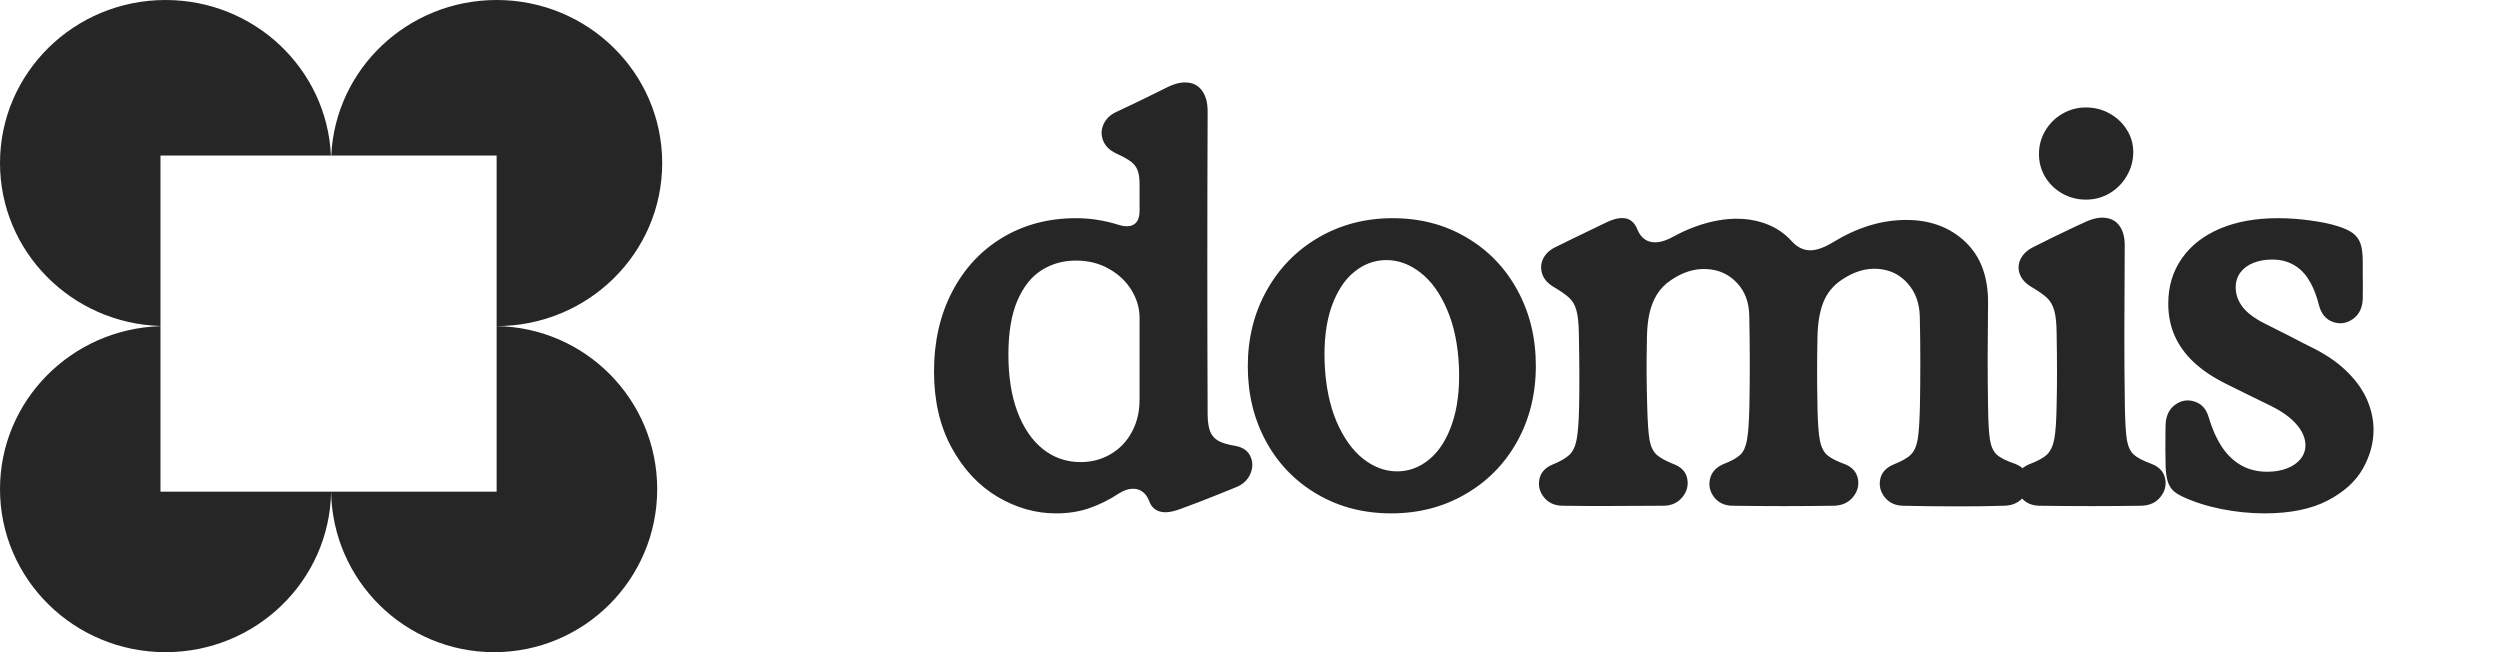 <svg width="92" height="24" viewBox="0 0 92 24" fill="none" xmlns="http://www.w3.org/2000/svg">
<path fill-rule="evenodd" clip-rule="evenodd" d="M12.184 18.093H5.906V12.003C2.628 12.1 0 14.748 0 18C0 21.314 2.728 24 6.092 24C9.426 24 12.134 21.364 12.184 18.093ZM5.906 11.997C2.628 11.9 0 9.252 0 6C0 2.686 2.728 0 6.092 0C9.363 0 12.031 2.538 12.178 5.723H5.906V11.997ZM12.191 5.723C12.338 2.538 15.006 0 18.277 0C21.642 0 24.369 2.686 24.369 6C24.369 9.314 21.642 12 18.277 12C18.276 12 18.276 12 18.276 12V5.723H12.191ZM18.276 12.001C21.547 12.049 24.185 14.717 24.185 18C24.185 21.314 21.498 24 18.185 24C14.902 24 12.235 21.364 12.185 18.093H18.276V12.001Z" fill="#262626"/>
<path d="M38.858 18.892C38.11 18.892 37.392 18.688 36.703 18.279C36.016 17.869 35.456 17.27 35.023 16.479C34.589 15.688 34.372 14.751 34.372 13.668C34.372 12.567 34.595 11.589 35.041 10.733C35.487 9.878 36.106 9.214 36.896 8.74C37.69 8.266 38.59 8.029 39.596 8.029C39.879 8.029 40.148 8.051 40.404 8.094C40.659 8.134 40.913 8.194 41.165 8.274C41.331 8.326 41.471 8.34 41.585 8.315C41.702 8.291 41.789 8.232 41.848 8.14C41.906 8.045 41.936 7.917 41.936 7.757V6.788C41.936 6.563 41.911 6.388 41.862 6.262C41.812 6.136 41.729 6.03 41.612 5.943C41.499 5.857 41.32 5.759 41.077 5.648C40.837 5.534 40.677 5.377 40.597 5.177C40.517 4.977 40.52 4.779 40.606 4.582C40.693 4.385 40.843 4.234 41.059 4.13C41.311 4.013 41.616 3.868 41.972 3.696C42.332 3.521 42.669 3.355 42.983 3.198C43.257 3.065 43.505 3.013 43.726 3.041C43.948 3.065 44.121 3.17 44.248 3.355C44.377 3.536 44.441 3.787 44.441 4.107C44.426 7.885 44.426 11.601 44.441 15.256C44.444 15.521 44.475 15.728 44.534 15.879C44.592 16.027 44.694 16.142 44.838 16.225C44.986 16.305 45.197 16.367 45.471 16.41C45.741 16.462 45.923 16.59 46.015 16.793C46.11 16.996 46.11 17.209 46.015 17.434C45.92 17.656 45.752 17.817 45.512 17.919C45.14 18.073 44.675 18.259 44.118 18.477C43.875 18.569 43.631 18.66 43.385 18.749C43.197 18.817 43.029 18.851 42.882 18.851C42.737 18.851 42.614 18.815 42.512 18.745C42.411 18.677 42.336 18.572 42.286 18.431C42.225 18.274 42.139 18.159 42.028 18.085C41.917 18.008 41.789 17.976 41.645 17.988C41.503 17.997 41.353 18.051 41.193 18.149C40.827 18.389 40.46 18.572 40.094 18.698C39.728 18.828 39.316 18.892 38.858 18.892ZM39.767 17.005C40.167 17.005 40.531 16.91 40.86 16.719C41.193 16.528 41.454 16.259 41.645 15.911C41.839 15.56 41.936 15.159 41.936 14.707V11.689C41.936 11.344 41.839 11.01 41.645 10.687C41.451 10.364 41.176 10.101 40.819 9.898C40.462 9.692 40.054 9.589 39.596 9.589C39.128 9.589 38.708 9.706 38.336 9.94C37.964 10.171 37.665 10.544 37.441 11.061C37.219 11.575 37.109 12.239 37.109 13.055C37.109 13.858 37.219 14.558 37.441 15.154C37.665 15.748 37.978 16.205 38.378 16.525C38.781 16.845 39.244 17.005 39.767 17.005ZM51.198 18.892C50.189 18.892 49.283 18.659 48.48 18.191C47.677 17.723 47.049 17.079 46.597 16.257C46.145 15.433 45.919 14.507 45.919 13.479C45.919 12.449 46.151 11.518 46.615 10.687C47.08 9.857 47.718 9.206 48.53 8.735C49.343 8.265 50.25 8.029 51.253 8.029C52.259 8.029 53.162 8.265 53.962 8.735C54.762 9.203 55.388 9.851 55.84 10.678C56.292 11.503 56.519 12.43 56.519 13.461C56.519 14.498 56.288 15.43 55.826 16.257C55.365 17.082 54.728 17.726 53.916 18.191C53.107 18.659 52.201 18.892 51.198 18.892ZM51.415 17.346C51.848 17.346 52.244 17.199 52.601 16.903C52.961 16.605 53.239 16.168 53.436 15.593C53.636 15.014 53.72 14.322 53.69 13.516C53.656 12.695 53.51 11.986 53.251 11.389C52.996 10.792 52.67 10.34 52.273 10.032C51.879 9.724 51.461 9.571 51.018 9.571C50.584 9.571 50.189 9.717 49.832 10.009C49.475 10.298 49.197 10.729 48.996 11.301C48.8 11.87 48.717 12.555 48.747 13.355C48.781 14.185 48.926 14.902 49.181 15.505C49.44 16.108 49.766 16.567 50.159 16.88C50.553 17.191 50.972 17.346 51.415 17.346ZM57.474 18.611C57.194 18.602 56.974 18.497 56.814 18.297C56.657 18.097 56.602 17.879 56.648 17.642C56.694 17.402 56.848 17.223 57.109 17.106C57.414 16.983 57.63 16.86 57.756 16.737C57.885 16.614 57.972 16.428 58.019 16.179C58.068 15.93 58.099 15.527 58.111 14.97C58.126 14.256 58.123 13.356 58.102 12.27C58.096 11.898 58.066 11.618 58.014 11.43C57.965 11.24 57.879 11.086 57.756 10.969C57.633 10.849 57.428 10.706 57.142 10.54C56.939 10.411 56.808 10.254 56.75 10.069C56.691 9.881 56.703 9.7 56.786 9.524C56.873 9.346 57.017 9.206 57.22 9.105C57.365 9.034 57.471 8.981 57.539 8.948C57.609 8.911 57.716 8.858 57.857 8.791C58.602 8.431 59.035 8.222 59.158 8.163C59.361 8.071 59.535 8.025 59.68 8.025C59.828 8.022 59.948 8.059 60.04 8.135C60.135 8.209 60.209 8.317 60.261 8.458C60.329 8.618 60.423 8.738 60.543 8.818C60.666 8.895 60.812 8.928 60.981 8.915C61.154 8.9 61.344 8.835 61.553 8.721C62.113 8.414 62.67 8.211 63.224 8.112C63.778 8.014 64.29 8.031 64.761 8.163C65.234 8.292 65.63 8.534 65.947 8.888C66.141 9.097 66.356 9.204 66.593 9.211C66.833 9.217 67.117 9.12 67.447 8.92C68.333 8.375 69.223 8.1 70.118 8.094C71.017 8.088 71.752 8.357 72.324 8.901C72.897 9.443 73.175 10.207 73.16 11.195C73.153 11.798 73.149 12.429 73.146 13.087C73.146 13.745 73.15 14.35 73.16 14.901C73.166 15.501 73.189 15.925 73.229 16.174C73.269 16.424 73.352 16.608 73.478 16.728C73.607 16.845 73.833 16.959 74.156 17.07C74.427 17.174 74.589 17.349 74.641 17.596C74.696 17.839 74.641 18.065 74.475 18.274C74.312 18.486 74.078 18.599 73.773 18.611C73.198 18.629 72.586 18.637 71.937 18.634C71.291 18.634 70.649 18.626 70.012 18.611C69.735 18.602 69.517 18.497 69.357 18.297C69.2 18.097 69.145 17.877 69.191 17.637C69.24 17.397 69.397 17.219 69.662 17.102C69.972 16.979 70.191 16.856 70.317 16.733C70.443 16.607 70.528 16.419 70.571 16.17C70.614 15.917 70.641 15.499 70.654 14.915C70.663 14.428 70.668 13.901 70.668 13.332C70.668 12.759 70.662 12.2 70.649 11.652C70.637 11.153 70.486 10.744 70.197 10.424C69.911 10.101 69.545 9.924 69.099 9.894C68.656 9.863 68.211 10 67.765 10.304C67.46 10.507 67.239 10.78 67.1 11.121C66.965 11.463 66.893 11.886 66.883 12.39C66.865 13.23 66.865 14.081 66.883 14.942V15.021C66.896 15.571 66.925 15.967 66.971 16.207C67.017 16.444 67.105 16.622 67.234 16.742C67.367 16.859 67.591 16.974 67.908 17.088C68.166 17.196 68.32 17.371 68.37 17.614C68.419 17.857 68.36 18.082 68.194 18.288C68.028 18.494 67.794 18.602 67.493 18.611C66.914 18.62 66.299 18.625 65.647 18.625C64.998 18.625 64.359 18.62 63.732 18.611C63.452 18.602 63.233 18.495 63.076 18.292C62.923 18.089 62.873 17.866 62.929 17.623C62.984 17.38 63.149 17.199 63.422 17.079C63.718 16.965 63.925 16.85 64.046 16.733C64.165 16.616 64.247 16.433 64.29 16.183C64.336 15.934 64.365 15.516 64.378 14.928C64.387 14.451 64.392 13.924 64.392 13.345C64.392 12.767 64.385 12.19 64.373 11.615C64.364 11.123 64.213 10.721 63.921 10.411C63.629 10.097 63.259 9.927 62.813 9.903C62.367 9.875 61.924 10.012 61.484 10.314C61.269 10.458 61.097 10.637 60.968 10.849C60.841 11.061 60.751 11.295 60.695 11.55C60.643 11.803 60.614 12.084 60.608 12.395C60.598 12.869 60.594 13.301 60.594 13.691C60.597 14.079 60.604 14.496 60.617 14.942C60.632 15.536 60.661 15.954 60.704 16.197C60.751 16.44 60.838 16.62 60.968 16.737C61.097 16.854 61.326 16.977 61.655 17.106C61.907 17.217 62.053 17.393 62.093 17.633C62.136 17.872 62.077 18.093 61.913 18.292C61.75 18.495 61.527 18.602 61.244 18.611C60.611 18.617 59.969 18.62 59.32 18.62C58.671 18.623 58.056 18.62 57.474 18.611ZM75.034 18.611C74.744 18.602 74.521 18.494 74.364 18.288C74.207 18.085 74.154 17.863 74.203 17.623C74.252 17.38 74.403 17.203 74.655 17.093C74.969 16.976 75.192 16.856 75.324 16.733C75.457 16.607 75.547 16.416 75.597 16.16C75.646 15.902 75.675 15.485 75.684 14.91C75.693 14.553 75.698 14.147 75.698 13.691C75.698 13.233 75.693 12.759 75.684 12.27C75.681 11.898 75.652 11.617 75.597 11.426C75.541 11.232 75.452 11.076 75.329 10.96C75.206 10.843 75.004 10.703 74.724 10.54C74.521 10.411 74.388 10.255 74.323 10.074C74.261 9.892 74.272 9.714 74.355 9.538C74.438 9.363 74.584 9.22 74.794 9.109C75.034 8.986 75.28 8.863 75.532 8.74C75.784 8.617 76.044 8.492 76.312 8.366C76.456 8.298 76.599 8.232 76.741 8.168C77.03 8.035 77.284 7.986 77.502 8.02C77.724 8.051 77.893 8.154 78.01 8.329C78.13 8.505 78.19 8.734 78.19 9.017C78.181 10.38 78.176 11.493 78.176 12.358C78.176 13.219 78.182 14.072 78.195 14.915V14.998C78.207 15.567 78.233 15.97 78.273 16.207C78.316 16.444 78.401 16.619 78.527 16.733C78.653 16.846 78.876 16.962 79.196 17.079C79.464 17.186 79.624 17.363 79.676 17.61C79.728 17.856 79.671 18.082 79.505 18.288C79.342 18.494 79.108 18.602 78.804 18.611C78.219 18.62 77.604 18.625 76.958 18.625C76.315 18.625 75.673 18.62 75.034 18.611ZM76.764 7.346C76.45 7.346 76.161 7.272 75.897 7.125C75.632 6.974 75.421 6.771 75.264 6.516C75.11 6.257 75.034 5.976 75.034 5.671C75.034 5.36 75.11 5.074 75.264 4.813C75.421 4.548 75.632 4.339 75.897 4.185C76.164 4.031 76.453 3.954 76.764 3.954C77.078 3.954 77.367 4.028 77.632 4.176C77.899 4.324 78.112 4.524 78.268 4.776C78.425 5.025 78.504 5.297 78.504 5.593C78.504 5.907 78.425 6.199 78.268 6.47C78.115 6.737 77.904 6.951 77.636 7.111C77.372 7.268 77.081 7.346 76.764 7.346ZM83.331 18.892C82.808 18.892 82.278 18.838 81.739 18.731C81.204 18.623 80.722 18.468 80.295 18.265C80.144 18.194 80.027 18.114 79.944 18.025C79.861 17.933 79.801 17.82 79.764 17.688C79.727 17.556 79.704 17.386 79.695 17.18C79.689 16.989 79.686 16.78 79.686 16.553C79.686 16.322 79.687 16.082 79.69 15.833C79.693 15.787 79.695 15.717 79.695 15.625C79.707 15.296 79.826 15.051 80.05 14.891C80.275 14.731 80.515 14.694 80.77 14.781C81.025 14.864 81.196 15.057 81.282 15.362C81.316 15.476 81.353 15.587 81.393 15.694C81.528 16.06 81.693 16.367 81.887 16.613C82.084 16.859 82.31 17.045 82.565 17.171C82.823 17.297 83.113 17.36 83.433 17.36C83.707 17.36 83.95 17.319 84.162 17.236C84.377 17.153 84.543 17.037 84.66 16.89C84.78 16.742 84.84 16.574 84.84 16.387C84.84 16.131 84.734 15.879 84.522 15.63C84.309 15.377 83.993 15.147 83.571 14.938C83.294 14.802 83.017 14.667 82.74 14.531C82.599 14.461 82.459 14.391 82.32 14.324C82.182 14.256 82.045 14.188 81.91 14.121C81.439 13.887 81.047 13.624 80.733 13.332C80.419 13.036 80.184 12.71 80.027 12.353C79.87 11.996 79.792 11.603 79.792 11.172C79.792 10.544 79.956 9.994 80.285 9.52C80.615 9.043 81.082 8.675 81.688 8.417C82.297 8.158 83.008 8.029 83.82 8.029C84.217 8.029 84.614 8.057 85.011 8.112C85.411 8.165 85.752 8.235 86.035 8.325C86.281 8.402 86.468 8.489 86.594 8.588C86.723 8.686 86.814 8.812 86.866 8.966C86.918 9.117 86.946 9.321 86.949 9.58C86.949 9.681 86.949 9.758 86.949 9.811C86.949 9.86 86.949 9.934 86.949 10.032C86.955 10.392 86.955 10.715 86.949 11.001C86.937 11.333 86.814 11.581 86.58 11.744C86.349 11.904 86.105 11.938 85.846 11.846C85.588 11.753 85.417 11.544 85.334 11.218C85.319 11.153 85.302 11.09 85.283 11.029C85.188 10.715 85.068 10.45 84.923 10.235C84.779 10.017 84.597 9.849 84.379 9.732C84.163 9.612 83.908 9.552 83.613 9.552C83.36 9.552 83.133 9.592 82.93 9.672C82.727 9.752 82.567 9.869 82.45 10.023C82.333 10.177 82.274 10.361 82.274 10.577C82.274 10.832 82.358 11.07 82.524 11.292C82.693 11.513 82.968 11.72 83.35 11.91C83.651 12.061 83.951 12.212 84.249 12.363C84.465 12.473 84.625 12.556 84.729 12.612C84.837 12.664 84.996 12.744 85.205 12.852C85.691 13.104 86.094 13.393 86.414 13.719C86.734 14.042 86.969 14.382 87.12 14.739C87.271 15.096 87.346 15.457 87.346 15.824C87.346 16.31 87.214 16.787 86.949 17.254C86.684 17.722 86.252 18.111 85.652 18.422C85.052 18.735 84.279 18.892 83.331 18.892Z" fill="#262626"/>
</svg>
